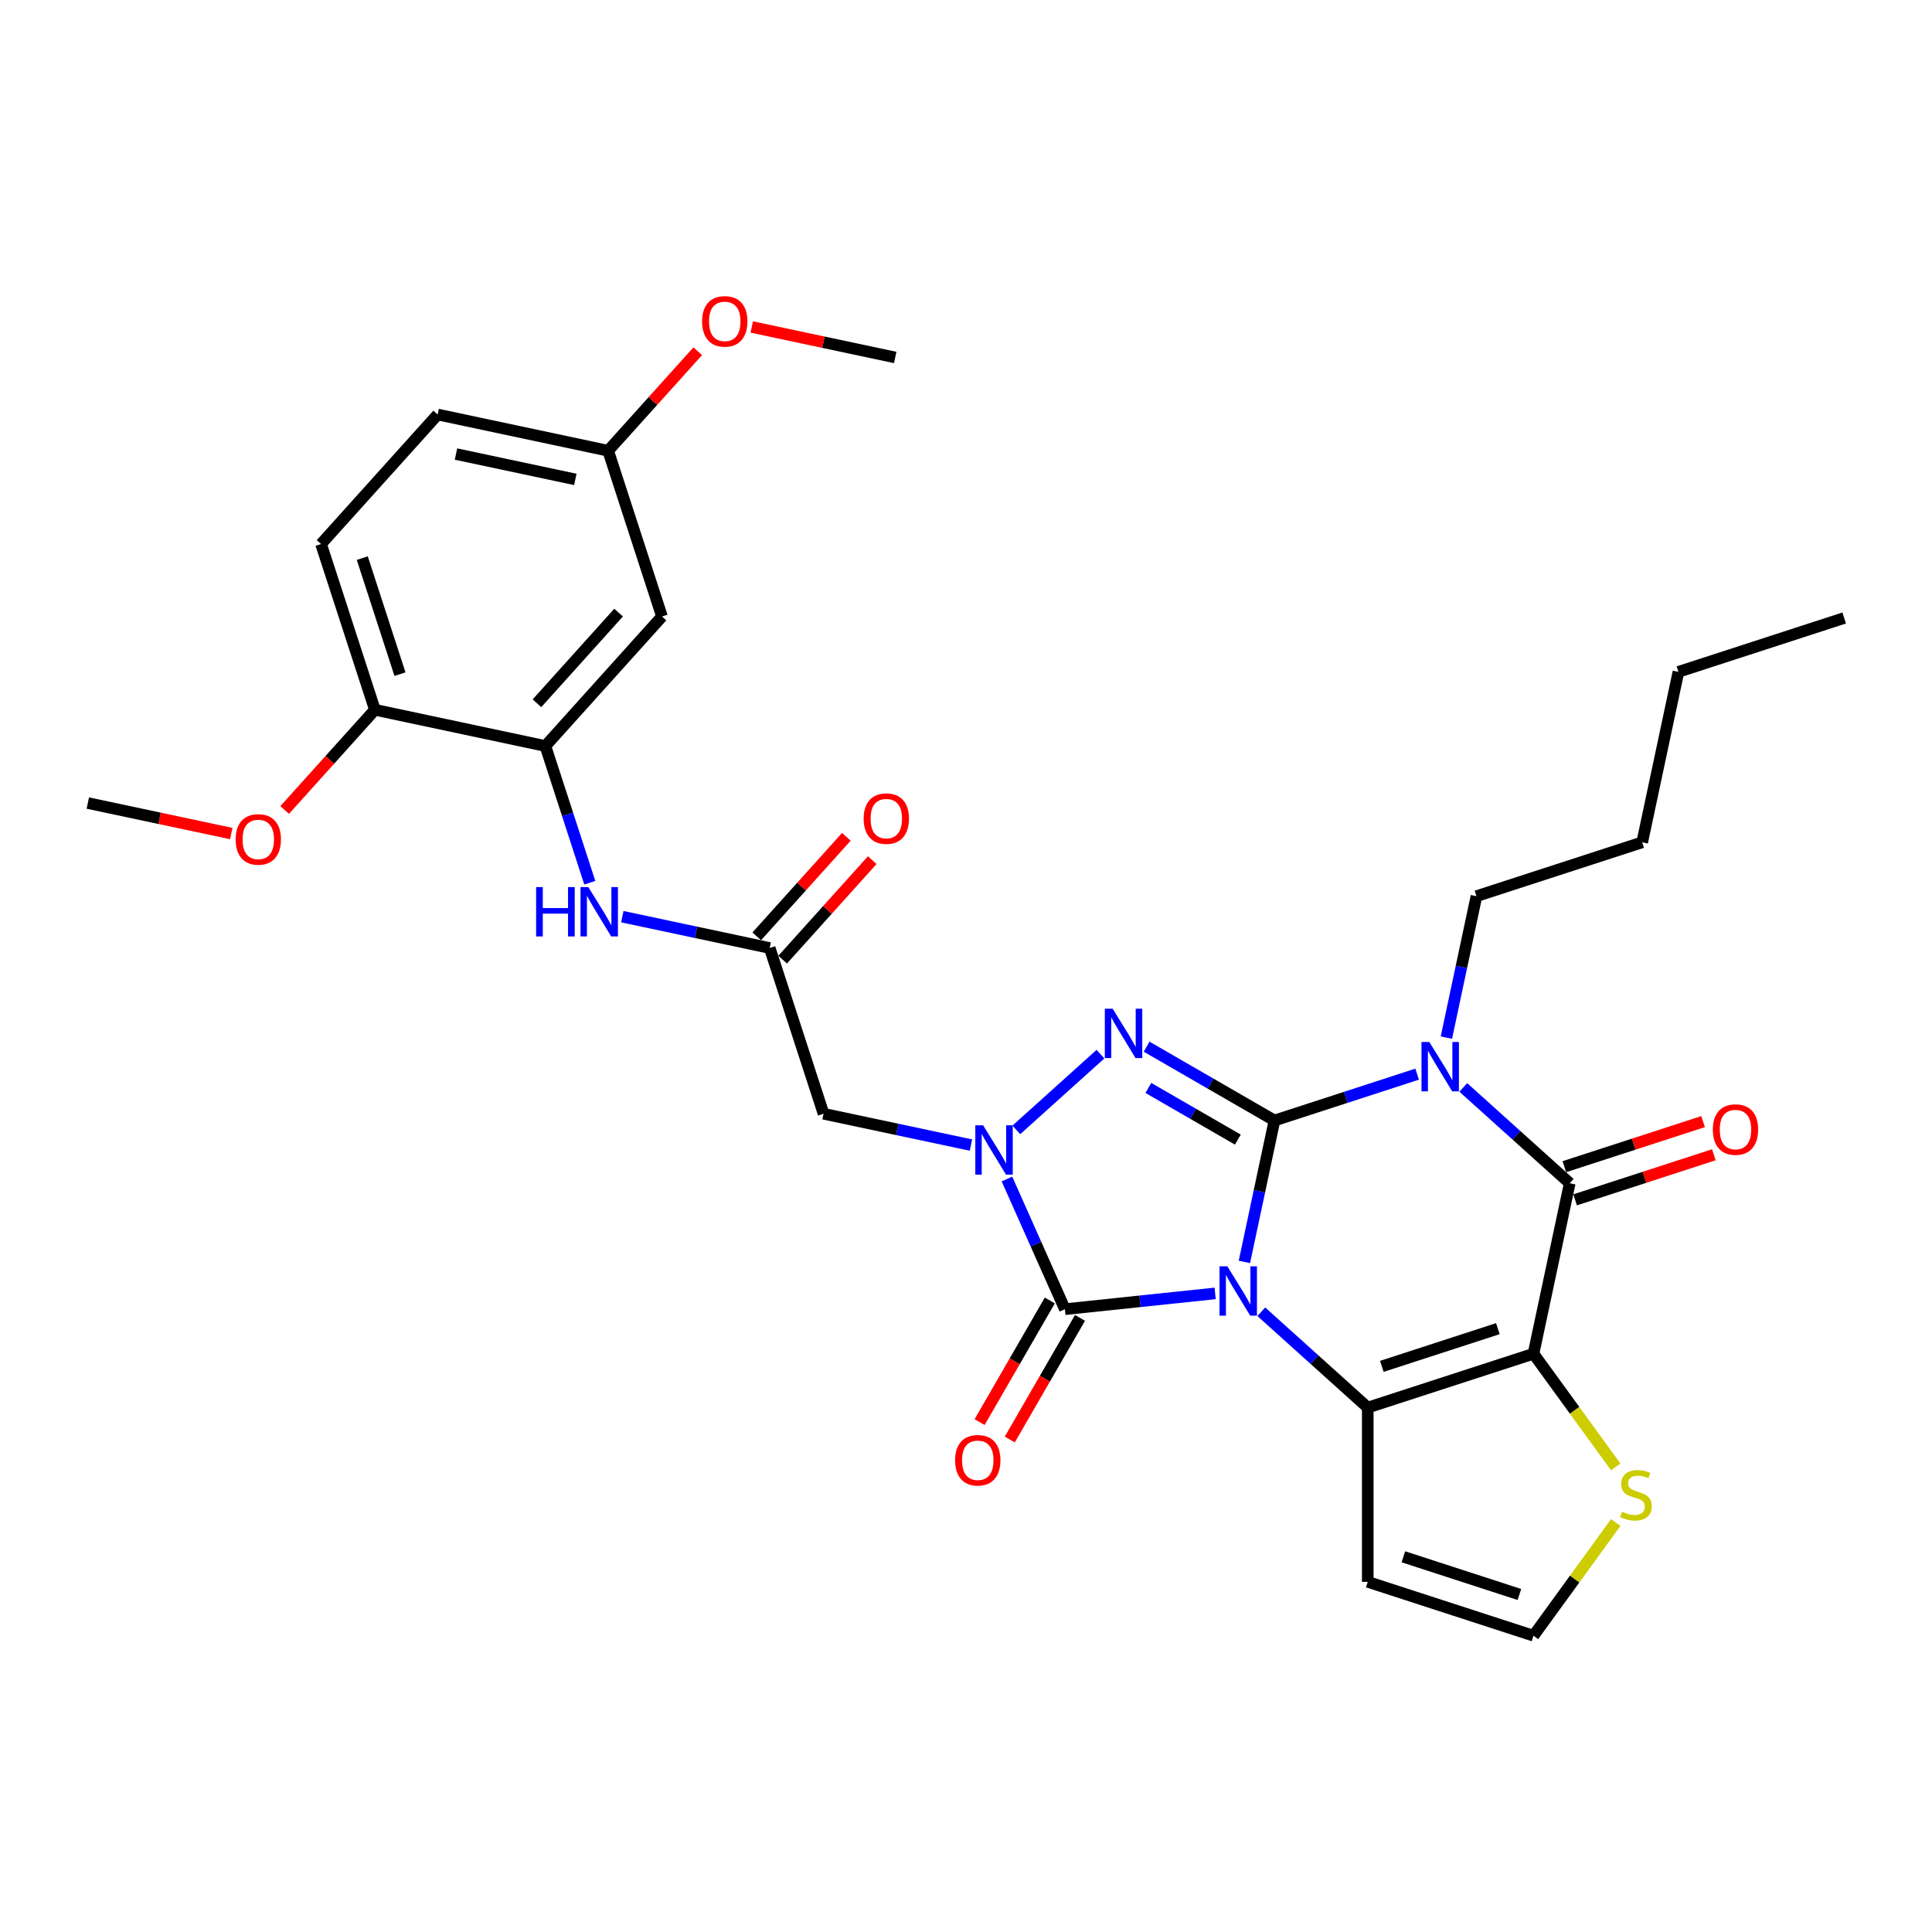 <?xml version='1.0' encoding='iso-8859-1'?>
<svg version='1.1' baseProfile='full'
              xmlns='http://www.w3.org/2000/svg'
                      xmlns:rdkit='http://www.rdkit.org/xml'
                      xmlns:xlink='http://www.w3.org/1999/xlink'
                  xml:space='preserve'
width='1000px' height='1000px' viewBox='0 0 1000 1000'>
<!-- END OF HEADER -->
<rect style='opacity:1.0;fill:#FFFFFF;stroke:none' width='1000' height='1000' x='0' y='0'> </rect>
<path class='bond-0' d='M 644.101,653.177 L 651.882,616.574' style='fill:none;fill-rule:evenodd;stroke:#0000FF;stroke-width:6px;stroke-linecap:butt;stroke-linejoin:miter;stroke-opacity:1' />
<path class='bond-0' d='M 651.882,616.574 L 659.662,579.97' style='fill:none;fill-rule:evenodd;stroke:#000000;stroke-width:6px;stroke-linecap:butt;stroke-linejoin:miter;stroke-opacity:1' />
<path class='bond-2' d='M 652.85,678.959 L 680.397,703.762' style='fill:none;fill-rule:evenodd;stroke:#0000FF;stroke-width:6px;stroke-linecap:butt;stroke-linejoin:miter;stroke-opacity:1' />
<path class='bond-2' d='M 680.397,703.762 L 707.943,728.565' style='fill:none;fill-rule:evenodd;stroke:#000000;stroke-width:6px;stroke-linecap:butt;stroke-linejoin:miter;stroke-opacity:1' />
<path class='bond-5' d='M 628.964,669.461 L 590.079,673.548' style='fill:none;fill-rule:evenodd;stroke:#0000FF;stroke-width:6px;stroke-linecap:butt;stroke-linejoin:miter;stroke-opacity:1' />
<path class='bond-5' d='M 590.079,673.548 L 551.195,677.634' style='fill:none;fill-rule:evenodd;stroke:#000000;stroke-width:6px;stroke-linecap:butt;stroke-linejoin:miter;stroke-opacity:1' />
<path class='bond-1' d='M 659.662,579.97 L 696.586,567.973' style='fill:none;fill-rule:evenodd;stroke:#000000;stroke-width:6px;stroke-linecap:butt;stroke-linejoin:miter;stroke-opacity:1' />
<path class='bond-1' d='M 696.586,567.973 L 733.51,555.976' style='fill:none;fill-rule:evenodd;stroke:#0000FF;stroke-width:6px;stroke-linecap:butt;stroke-linejoin:miter;stroke-opacity:1' />
<path class='bond-4' d='M 659.662,579.97 L 626.573,560.867' style='fill:none;fill-rule:evenodd;stroke:#000000;stroke-width:6px;stroke-linecap:butt;stroke-linejoin:miter;stroke-opacity:1' />
<path class='bond-4' d='M 626.573,560.867 L 593.484,541.763' style='fill:none;fill-rule:evenodd;stroke:#0000FF;stroke-width:6px;stroke-linecap:butt;stroke-linejoin:miter;stroke-opacity:1' />
<path class='bond-4' d='M 640.715,589.863 L 617.553,576.491' style='fill:none;fill-rule:evenodd;stroke:#000000;stroke-width:6px;stroke-linecap:butt;stroke-linejoin:miter;stroke-opacity:1' />
<path class='bond-4' d='M 617.553,576.491 L 594.39,563.118' style='fill:none;fill-rule:evenodd;stroke:#0000FF;stroke-width:6px;stroke-linecap:butt;stroke-linejoin:miter;stroke-opacity:1' />
<path class='bond-20' d='M 748.648,537.067 L 756.428,500.463' style='fill:none;fill-rule:evenodd;stroke:#0000FF;stroke-width:6px;stroke-linecap:butt;stroke-linejoin:miter;stroke-opacity:1' />
<path class='bond-20' d='M 756.428,500.463 L 764.208,463.86' style='fill:none;fill-rule:evenodd;stroke:#000000;stroke-width:6px;stroke-linecap:butt;stroke-linejoin:miter;stroke-opacity:1' />
<path class='bond-33' d='M 757.396,562.849 L 784.943,587.652' style='fill:none;fill-rule:evenodd;stroke:#0000FF;stroke-width:6px;stroke-linecap:butt;stroke-linejoin:miter;stroke-opacity:1' />
<path class='bond-33' d='M 784.943,587.652 L 812.489,612.455' style='fill:none;fill-rule:evenodd;stroke:#000000;stroke-width:6px;stroke-linecap:butt;stroke-linejoin:miter;stroke-opacity:1' />
<path class='bond-3' d='M 707.943,728.565 L 793.735,700.69' style='fill:none;fill-rule:evenodd;stroke:#000000;stroke-width:6px;stroke-linecap:butt;stroke-linejoin:miter;stroke-opacity:1' />
<path class='bond-3' d='M 715.237,707.226 L 775.291,687.713' style='fill:none;fill-rule:evenodd;stroke:#000000;stroke-width:6px;stroke-linecap:butt;stroke-linejoin:miter;stroke-opacity:1' />
<path class='bond-12' d='M 707.943,728.565 L 707.943,818.771' style='fill:none;fill-rule:evenodd;stroke:#000000;stroke-width:6px;stroke-linecap:butt;stroke-linejoin:miter;stroke-opacity:1' />
<path class='bond-7' d='M 793.735,700.69 L 812.489,612.455' style='fill:none;fill-rule:evenodd;stroke:#000000;stroke-width:6px;stroke-linecap:butt;stroke-linejoin:miter;stroke-opacity:1' />
<path class='bond-9' d='M 793.735,700.69 L 815.023,729.99' style='fill:none;fill-rule:evenodd;stroke:#000000;stroke-width:6px;stroke-linecap:butt;stroke-linejoin:miter;stroke-opacity:1' />
<path class='bond-9' d='M 815.023,729.99 L 836.311,759.291' style='fill:none;fill-rule:evenodd;stroke:#CCCC00;stroke-width:6px;stroke-linecap:butt;stroke-linejoin:miter;stroke-opacity:1' />
<path class='bond-31' d='M 569.598,545.621 L 526.046,584.835' style='fill:none;fill-rule:evenodd;stroke:#0000FF;stroke-width:6px;stroke-linecap:butt;stroke-linejoin:miter;stroke-opacity:1' />
<path class='bond-6' d='M 551.195,677.634 L 536.195,643.945' style='fill:none;fill-rule:evenodd;stroke:#000000;stroke-width:6px;stroke-linecap:butt;stroke-linejoin:miter;stroke-opacity:1' />
<path class='bond-6' d='M 536.195,643.945 L 521.196,610.255' style='fill:none;fill-rule:evenodd;stroke:#0000FF;stroke-width:6px;stroke-linecap:butt;stroke-linejoin:miter;stroke-opacity:1' />
<path class='bond-16' d='M 543.383,673.124 L 525.211,704.598' style='fill:none;fill-rule:evenodd;stroke:#000000;stroke-width:6px;stroke-linecap:butt;stroke-linejoin:miter;stroke-opacity:1' />
<path class='bond-16' d='M 525.211,704.598 L 507.04,736.072' style='fill:none;fill-rule:evenodd;stroke:#FF0000;stroke-width:6px;stroke-linecap:butt;stroke-linejoin:miter;stroke-opacity:1' />
<path class='bond-16' d='M 559.007,682.145 L 540.835,713.619' style='fill:none;fill-rule:evenodd;stroke:#000000;stroke-width:6px;stroke-linecap:butt;stroke-linejoin:miter;stroke-opacity:1' />
<path class='bond-16' d='M 540.835,713.619 L 522.664,745.093' style='fill:none;fill-rule:evenodd;stroke:#FF0000;stroke-width:6px;stroke-linecap:butt;stroke-linejoin:miter;stroke-opacity:1' />
<path class='bond-8' d='M 502.561,592.688 L 464.416,584.58' style='fill:none;fill-rule:evenodd;stroke:#0000FF;stroke-width:6px;stroke-linecap:butt;stroke-linejoin:miter;stroke-opacity:1' />
<path class='bond-8' d='M 464.416,584.58 L 426.27,576.472' style='fill:none;fill-rule:evenodd;stroke:#000000;stroke-width:6px;stroke-linecap:butt;stroke-linejoin:miter;stroke-opacity:1' />
<path class='bond-17' d='M 815.277,621.034 L 851.182,609.368' style='fill:none;fill-rule:evenodd;stroke:#000000;stroke-width:6px;stroke-linecap:butt;stroke-linejoin:miter;stroke-opacity:1' />
<path class='bond-17' d='M 851.182,609.368 L 887.086,597.702' style='fill:none;fill-rule:evenodd;stroke:#FF0000;stroke-width:6px;stroke-linecap:butt;stroke-linejoin:miter;stroke-opacity:1' />
<path class='bond-17' d='M 809.702,603.876 L 845.607,592.21' style='fill:none;fill-rule:evenodd;stroke:#000000;stroke-width:6px;stroke-linecap:butt;stroke-linejoin:miter;stroke-opacity:1' />
<path class='bond-17' d='M 845.607,592.21 L 881.511,580.544' style='fill:none;fill-rule:evenodd;stroke:#FF0000;stroke-width:6px;stroke-linecap:butt;stroke-linejoin:miter;stroke-opacity:1' />
<path class='bond-10' d='M 426.27,576.472 L 398.395,490.681' style='fill:none;fill-rule:evenodd;stroke:#000000;stroke-width:6px;stroke-linecap:butt;stroke-linejoin:miter;stroke-opacity:1' />
<path class='bond-32' d='M 836.311,788.046 L 815.023,817.346' style='fill:none;fill-rule:evenodd;stroke:#CCCC00;stroke-width:6px;stroke-linecap:butt;stroke-linejoin:miter;stroke-opacity:1' />
<path class='bond-32' d='M 815.023,817.346 L 793.735,846.647' style='fill:none;fill-rule:evenodd;stroke:#000000;stroke-width:6px;stroke-linecap:butt;stroke-linejoin:miter;stroke-opacity:1' />
<path class='bond-13' d='M 398.395,490.681 L 360.249,482.573' style='fill:none;fill-rule:evenodd;stroke:#000000;stroke-width:6px;stroke-linecap:butt;stroke-linejoin:miter;stroke-opacity:1' />
<path class='bond-13' d='M 360.249,482.573 L 322.103,474.465' style='fill:none;fill-rule:evenodd;stroke:#0000FF;stroke-width:6px;stroke-linecap:butt;stroke-linejoin:miter;stroke-opacity:1' />
<path class='bond-19' d='M 405.098,496.717 L 428.287,470.963' style='fill:none;fill-rule:evenodd;stroke:#000000;stroke-width:6px;stroke-linecap:butt;stroke-linejoin:miter;stroke-opacity:1' />
<path class='bond-19' d='M 428.287,470.963 L 451.476,445.209' style='fill:none;fill-rule:evenodd;stroke:#FF0000;stroke-width:6px;stroke-linecap:butt;stroke-linejoin:miter;stroke-opacity:1' />
<path class='bond-19' d='M 391.691,484.645 L 414.88,458.891' style='fill:none;fill-rule:evenodd;stroke:#000000;stroke-width:6px;stroke-linecap:butt;stroke-linejoin:miter;stroke-opacity:1' />
<path class='bond-19' d='M 414.88,458.891 L 438.069,433.137' style='fill:none;fill-rule:evenodd;stroke:#FF0000;stroke-width:6px;stroke-linecap:butt;stroke-linejoin:miter;stroke-opacity:1' />
<path class='bond-11' d='M 282.284,386.135 L 293.78,421.516' style='fill:none;fill-rule:evenodd;stroke:#000000;stroke-width:6px;stroke-linecap:butt;stroke-linejoin:miter;stroke-opacity:1' />
<path class='bond-11' d='M 293.78,421.516 L 305.277,456.898' style='fill:none;fill-rule:evenodd;stroke:#0000FF;stroke-width:6px;stroke-linecap:butt;stroke-linejoin:miter;stroke-opacity:1' />
<path class='bond-15' d='M 282.284,386.135 L 342.644,319.098' style='fill:none;fill-rule:evenodd;stroke:#000000;stroke-width:6px;stroke-linecap:butt;stroke-linejoin:miter;stroke-opacity:1' />
<path class='bond-15' d='M 277.931,364.007 L 320.183,317.082' style='fill:none;fill-rule:evenodd;stroke:#000000;stroke-width:6px;stroke-linecap:butt;stroke-linejoin:miter;stroke-opacity:1' />
<path class='bond-18' d='M 282.284,386.135 L 194.049,367.38' style='fill:none;fill-rule:evenodd;stroke:#000000;stroke-width:6px;stroke-linecap:butt;stroke-linejoin:miter;stroke-opacity:1' />
<path class='bond-14' d='M 707.943,818.771 L 793.735,846.647' style='fill:none;fill-rule:evenodd;stroke:#000000;stroke-width:6px;stroke-linecap:butt;stroke-linejoin:miter;stroke-opacity:1' />
<path class='bond-14' d='M 726.387,805.794 L 786.441,825.307' style='fill:none;fill-rule:evenodd;stroke:#000000;stroke-width:6px;stroke-linecap:butt;stroke-linejoin:miter;stroke-opacity:1' />
<path class='bond-22' d='M 342.644,319.098 L 314.769,233.307' style='fill:none;fill-rule:evenodd;stroke:#000000;stroke-width:6px;stroke-linecap:butt;stroke-linejoin:miter;stroke-opacity:1' />
<path class='bond-21' d='M 194.049,367.38 L 166.174,281.589' style='fill:none;fill-rule:evenodd;stroke:#000000;stroke-width:6px;stroke-linecap:butt;stroke-linejoin:miter;stroke-opacity:1' />
<path class='bond-21' d='M 207.026,348.936 L 187.514,288.882' style='fill:none;fill-rule:evenodd;stroke:#000000;stroke-width:6px;stroke-linecap:butt;stroke-linejoin:miter;stroke-opacity:1' />
<path class='bond-24' d='M 194.049,367.38 L 170.7,393.312' style='fill:none;fill-rule:evenodd;stroke:#000000;stroke-width:6px;stroke-linecap:butt;stroke-linejoin:miter;stroke-opacity:1' />
<path class='bond-24' d='M 170.7,393.312 L 147.351,419.243' style='fill:none;fill-rule:evenodd;stroke:#FF0000;stroke-width:6px;stroke-linecap:butt;stroke-linejoin:miter;stroke-opacity:1' />
<path class='bond-27' d='M 764.208,463.86 L 849.999,435.985' style='fill:none;fill-rule:evenodd;stroke:#000000;stroke-width:6px;stroke-linecap:butt;stroke-linejoin:miter;stroke-opacity:1' />
<path class='bond-23' d='M 166.174,281.589 L 226.534,214.552' style='fill:none;fill-rule:evenodd;stroke:#000000;stroke-width:6px;stroke-linecap:butt;stroke-linejoin:miter;stroke-opacity:1' />
<path class='bond-25' d='M 314.769,233.307 L 337.958,207.553' style='fill:none;fill-rule:evenodd;stroke:#000000;stroke-width:6px;stroke-linecap:butt;stroke-linejoin:miter;stroke-opacity:1' />
<path class='bond-25' d='M 337.958,207.553 L 361.147,181.799' style='fill:none;fill-rule:evenodd;stroke:#FF0000;stroke-width:6px;stroke-linecap:butt;stroke-linejoin:miter;stroke-opacity:1' />
<path class='bond-34' d='M 314.769,233.307 L 226.534,214.552' style='fill:none;fill-rule:evenodd;stroke:#000000;stroke-width:6px;stroke-linecap:butt;stroke-linejoin:miter;stroke-opacity:1' />
<path class='bond-34' d='M 297.783,248.141 L 236.018,235.013' style='fill:none;fill-rule:evenodd;stroke:#000000;stroke-width:6px;stroke-linecap:butt;stroke-linejoin:miter;stroke-opacity:1' />
<path class='bond-26' d='M 119.708,431.444 L 82.581,423.553' style='fill:none;fill-rule:evenodd;stroke:#FF0000;stroke-width:6px;stroke-linecap:butt;stroke-linejoin:miter;stroke-opacity:1' />
<path class='bond-26' d='M 82.581,423.553 L 45.455,415.661' style='fill:none;fill-rule:evenodd;stroke:#000000;stroke-width:6px;stroke-linecap:butt;stroke-linejoin:miter;stroke-opacity:1' />
<path class='bond-28' d='M 389.11,169.243 L 426.237,177.134' style='fill:none;fill-rule:evenodd;stroke:#FF0000;stroke-width:6px;stroke-linecap:butt;stroke-linejoin:miter;stroke-opacity:1' />
<path class='bond-28' d='M 426.237,177.134 L 463.364,185.026' style='fill:none;fill-rule:evenodd;stroke:#000000;stroke-width:6px;stroke-linecap:butt;stroke-linejoin:miter;stroke-opacity:1' />
<path class='bond-29' d='M 849.999,435.985 L 868.754,347.75' style='fill:none;fill-rule:evenodd;stroke:#000000;stroke-width:6px;stroke-linecap:butt;stroke-linejoin:miter;stroke-opacity:1' />
<path class='bond-30' d='M 868.754,347.75 L 954.545,319.875' style='fill:none;fill-rule:evenodd;stroke:#000000;stroke-width:6px;stroke-linecap:butt;stroke-linejoin:miter;stroke-opacity:1' />
<path  class='atom-0' d='M 635.26 655.432
L 643.631 668.963
Q 644.461 670.298, 645.796 672.716
Q 647.131 675.133, 647.203 675.278
L 647.203 655.432
L 650.595 655.432
L 650.595 680.979
L 647.095 680.979
L 638.111 666.185
Q 637.064 664.453, 635.946 662.468
Q 634.863 660.484, 634.538 659.87
L 634.538 680.979
L 631.219 680.979
L 631.219 655.432
L 635.26 655.432
' fill='#0000FF'/>
<path  class='atom-2' d='M 739.806 539.322
L 748.177 552.853
Q 749.007 554.188, 750.342 556.605
Q 751.677 559.023, 751.75 559.167
L 751.75 539.322
L 755.141 539.322
L 755.141 564.868
L 751.641 564.868
L 742.657 550.075
Q 741.61 548.343, 740.492 546.358
Q 739.409 544.373, 739.085 543.76
L 739.085 564.868
L 735.765 564.868
L 735.765 539.322
L 739.806 539.322
' fill='#0000FF'/>
<path  class='atom-5' d='M 575.894 522.094
L 584.265 535.625
Q 585.095 536.96, 586.43 539.378
Q 587.765 541.795, 587.837 541.939
L 587.837 522.094
L 591.229 522.094
L 591.229 547.64
L 587.729 547.64
L 578.745 532.847
Q 577.698 531.115, 576.58 529.13
Q 575.497 527.146, 575.173 526.532
L 575.173 547.64
L 571.853 547.64
L 571.853 522.094
L 575.894 522.094
' fill='#0000FF'/>
<path  class='atom-7' d='M 508.858 582.454
L 517.229 595.985
Q 518.059 597.32, 519.394 599.737
Q 520.729 602.155, 520.801 602.299
L 520.801 582.454
L 524.193 582.454
L 524.193 608
L 520.693 608
L 511.708 593.206
Q 510.662 591.474, 509.543 589.49
Q 508.461 587.505, 508.136 586.892
L 508.136 608
L 504.817 608
L 504.817 582.454
L 508.858 582.454
' fill='#0000FF'/>
<path  class='atom-10' d='M 839.54 782.436
Q 839.829 782.545, 841.019 783.05
Q 842.21 783.555, 843.509 783.88
Q 844.844 784.168, 846.143 784.168
Q 848.561 784.168, 849.968 783.014
Q 851.375 781.823, 851.375 779.766
Q 851.375 778.359, 850.653 777.493
Q 849.968 776.627, 848.885 776.158
Q 847.803 775.689, 845.999 775.148
Q 843.725 774.462, 842.354 773.813
Q 841.019 773.163, 840.045 771.792
Q 839.107 770.421, 839.107 768.112
Q 839.107 764.9, 841.272 762.916
Q 843.473 760.931, 847.803 760.931
Q 850.762 760.931, 854.117 762.338
L 853.287 765.117
Q 850.22 763.854, 847.911 763.854
Q 845.421 763.854, 844.05 764.9
Q 842.679 765.91, 842.715 767.679
Q 842.715 769.05, 843.401 769.88
Q 844.122 770.709, 845.133 771.179
Q 846.179 771.648, 847.911 772.189
Q 850.22 772.91, 851.591 773.632
Q 852.963 774.354, 853.937 775.833
Q 854.947 777.276, 854.947 779.766
Q 854.947 783.302, 852.566 785.215
Q 850.22 787.091, 846.287 787.091
Q 844.014 787.091, 842.282 786.586
Q 840.586 786.117, 838.566 785.287
L 839.54 782.436
' fill='#CCCC00'/>
<path  class='atom-14' d='M 277.487 459.153
L 280.951 459.153
L 280.951 470.014
L 294.013 470.014
L 294.013 459.153
L 297.477 459.153
L 297.477 484.699
L 294.013 484.699
L 294.013 472.9
L 280.951 472.9
L 280.951 484.699
L 277.487 484.699
L 277.487 459.153
' fill='#0000FF'/>
<path  class='atom-14' d='M 304.513 459.153
L 312.884 472.684
Q 313.714 474.019, 315.049 476.436
Q 316.384 478.854, 316.456 478.998
L 316.456 459.153
L 319.848 459.153
L 319.848 484.699
L 316.348 484.699
L 307.363 469.905
Q 306.317 468.173, 305.198 466.189
Q 304.116 464.204, 303.791 463.591
L 303.791 484.699
L 300.471 484.699
L 300.471 459.153
L 304.513 459.153
' fill='#0000FF'/>
<path  class='atom-17' d='M 494.365 755.828
Q 494.365 749.694, 497.396 746.266
Q 500.427 742.838, 506.092 742.838
Q 511.757 742.838, 514.788 746.266
Q 517.819 749.694, 517.819 755.828
Q 517.819 762.034, 514.752 765.57
Q 511.685 769.07, 506.092 769.07
Q 500.463 769.07, 497.396 765.57
Q 494.365 762.07, 494.365 755.828
M 506.092 766.183
Q 509.989 766.183, 512.082 763.585
Q 514.21 760.951, 514.21 755.828
Q 514.21 750.812, 512.082 748.286
Q 509.989 745.724, 506.092 745.724
Q 502.195 745.724, 500.066 748.25
Q 497.973 750.776, 497.973 755.828
Q 497.973 760.987, 500.066 763.585
Q 502.195 766.183, 506.092 766.183
' fill='#FF0000'/>
<path  class='atom-18' d='M 886.554 584.652
Q 886.554 578.518, 889.585 575.09
Q 892.616 571.662, 898.281 571.662
Q 903.946 571.662, 906.977 575.09
Q 910.007 578.518, 910.007 584.652
Q 910.007 590.858, 906.94 594.394
Q 903.873 597.894, 898.281 597.894
Q 892.652 597.894, 889.585 594.394
Q 886.554 590.894, 886.554 584.652
M 898.281 595.007
Q 902.178 595.007, 904.27 592.41
Q 906.399 589.775, 906.399 584.652
Q 906.399 579.636, 904.27 577.111
Q 902.178 574.549, 898.281 574.549
Q 894.384 574.549, 892.255 577.074
Q 890.162 579.6, 890.162 584.652
Q 890.162 589.812, 892.255 592.41
Q 894.384 595.007, 898.281 595.007
' fill='#FF0000'/>
<path  class='atom-20' d='M 447.027 423.717
Q 447.027 417.583, 450.058 414.155
Q 453.089 410.727, 458.754 410.727
Q 464.419 410.727, 467.45 414.155
Q 470.481 417.583, 470.481 423.717
Q 470.481 429.923, 467.414 433.459
Q 464.347 436.959, 458.754 436.959
Q 453.125 436.959, 450.058 433.459
Q 447.027 429.959, 447.027 423.717
M 458.754 434.072
Q 462.651 434.072, 464.744 431.474
Q 466.873 428.84, 466.873 423.717
Q 466.873 418.701, 464.744 416.176
Q 462.651 413.614, 458.754 413.614
Q 454.857 413.614, 452.729 416.139
Q 450.636 418.665, 450.636 423.717
Q 450.636 428.877, 452.729 431.474
Q 454.857 434.072, 458.754 434.072
' fill='#FF0000'/>
<path  class='atom-25' d='M 121.963 434.488
Q 121.963 428.354, 124.994 424.926
Q 128.025 421.499, 133.69 421.499
Q 139.354 421.499, 142.385 424.926
Q 145.416 428.354, 145.416 434.488
Q 145.416 440.694, 142.349 444.231
Q 139.282 447.731, 133.69 447.731
Q 128.061 447.731, 124.994 444.231
Q 121.963 440.731, 121.963 434.488
M 133.69 444.844
Q 137.586 444.844, 139.679 442.246
Q 141.808 439.612, 141.808 434.488
Q 141.808 429.473, 139.679 426.947
Q 137.586 424.385, 133.69 424.385
Q 129.793 424.385, 127.664 426.911
Q 125.571 429.437, 125.571 434.488
Q 125.571 439.648, 127.664 442.246
Q 129.793 444.844, 133.69 444.844
' fill='#FF0000'/>
<path  class='atom-26' d='M 363.402 166.343
Q 363.402 160.209, 366.433 156.781
Q 369.464 153.353, 375.129 153.353
Q 380.793 153.353, 383.824 156.781
Q 386.855 160.209, 386.855 166.343
Q 386.855 172.549, 383.788 176.085
Q 380.721 179.585, 375.129 179.585
Q 369.5 179.585, 366.433 176.085
Q 363.402 172.585, 363.402 166.343
M 375.129 176.699
Q 379.025 176.699, 381.118 174.101
Q 383.247 171.467, 383.247 166.343
Q 383.247 161.328, 381.118 158.802
Q 379.025 156.24, 375.129 156.24
Q 371.232 156.24, 369.103 158.766
Q 367.01 161.292, 367.01 166.343
Q 367.01 171.503, 369.103 174.101
Q 371.232 176.699, 375.129 176.699
' fill='#FF0000'/>
</svg>
